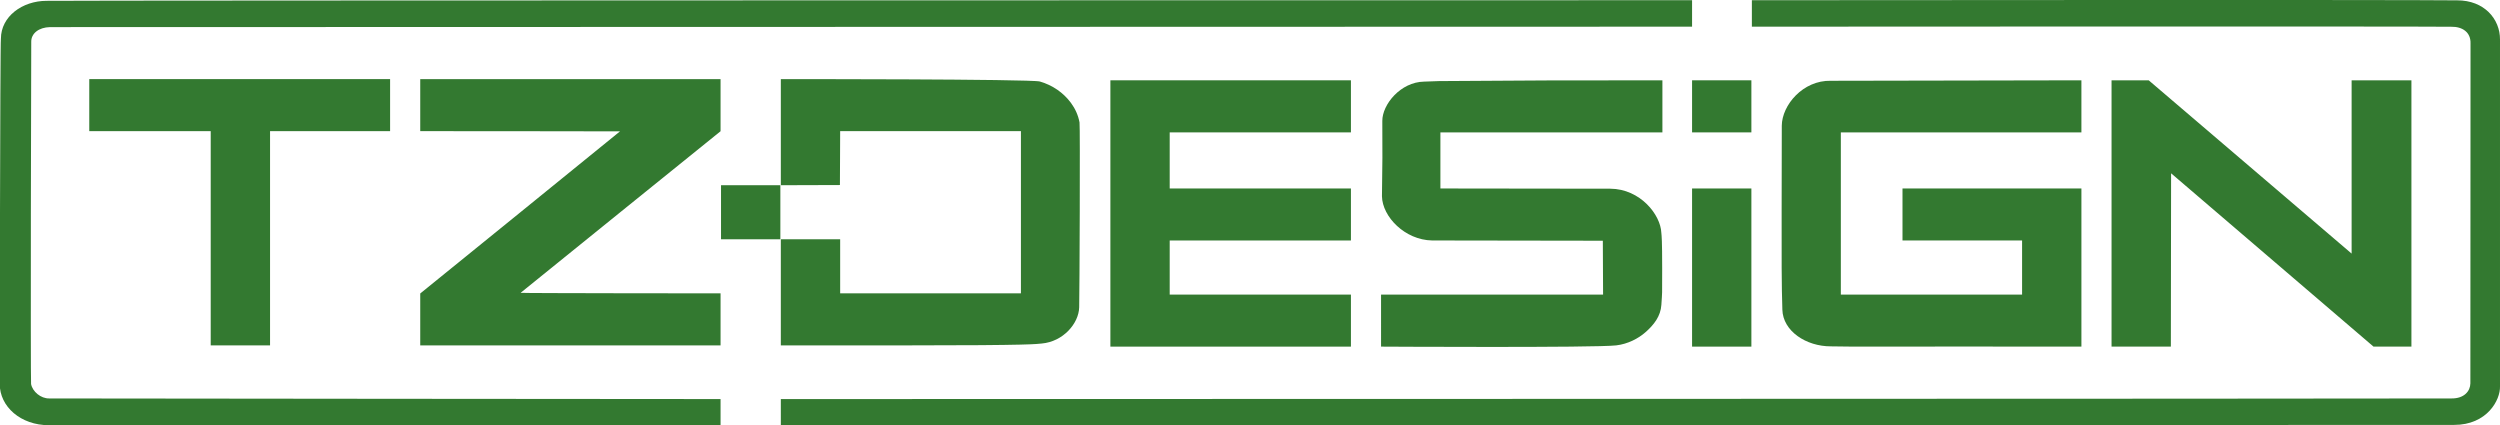 <?xml version="1.0" encoding="utf-8"?>
<!-- Generator: Adobe Illustrator 15.1.0, SVG Export Plug-In . SVG Version: 6.00 Build 0)  -->
<!DOCTYPE svg PUBLIC "-//W3C//DTD SVG 1.1//EN" "http://www.w3.org/Graphics/SVG/1.1/DTD/svg11.dtd">
<svg version="1.1" xmlns="http://www.w3.org/2000/svg" xmlns:xlink="http://www.w3.org/1999/xlink" x="0px" y="0px"
	 width="708.572px" height="120.593px" viewBox="-247.194 453.735 708.572 120.593"
	 enable-background="new -247.194 453.735 708.572 120.593" xml:space="preserve">
<g id="outline" display="none">
	<g display="inline">
		<path fill="none" stroke="#000000" stroke-miterlimit="10" d="M-230.317,343.788c-8.007,0-13.954-5.244-13.954-11.708
			c0,0,0.096-96.959,0.337-97.854c0.009-6.289,6.066-10.706,12.911-10.719c1.139-0.151,466.411-0.175,466.411-0.175v7.499
			c0,0-464.164,0.099-465.391,0.122c-3.232,0.063-5.36,1.831-5.333,4.134c-0.049,0.703-0.221,95.441-0.049,97.028
			c0.413,2.156,2.752,4.132,5.156,4.086c0.944,0.035,190.264,0.175,190.264,0.175v7.486
			C-39.965,343.862-221.028,343.763-230.317,343.788z"/>
		<path fill="none" stroke="#000000" stroke-miterlimit="10" d="M-22.884,336.376c0,0,466.885-0.076,473.494-0.175
			c3.639,0.046,5.339-2.104,5.371-4.272c-0.023-3.505,0.043-96.319,0.043-96.319c0.108-3.215-2.323-4.818-5.482-4.755
			c-9.071-0.14-198.207-0.023-198.207-0.023v-7.499c0,0,186.98-0.162,199.878,0.036c7.693-0.023,12.187,5.283,12.164,11.091
			c0.043,6.201-0.043,97.057,0,98.284c0.131,3.906-3.677,10.969-13.021,10.957c-1.084,0-474.241,0.162-474.241,0.162V336.376z"/>
		<polygon fill="none" stroke="#000000" stroke-miterlimit="10" points="70.524,246.031 138.697,246.031 138.697,260.791 
			87.331,260.791 87.331,276.689 138.697,276.689 138.697,291.43 87.331,291.43 87.331,306.764 113.012,306.764 138.697,306.764 
			138.697,321.512 70.524,321.512 		"/>
		<path fill="none" stroke="#000000" stroke-miterlimit="10" d="M147.236,306.764h62.93l-0.072-15.265
			c0,0-34.375-0.069-48.398-0.075c-7.688-0.134-14.091-6.708-14.204-12.527c0.146-11.021,0.157-10.986,0.102-21.339
			c-0.038-4.62,5.127-11.044,11.844-11.155l4.205-0.151l30.463-0.186l32.873-0.035v14.76h-62.922v15.898l48.145,0.063
			c8.527,0.053,14.274,7.412,14.474,12.497c0.093,1.013,0.238,1.937,0.238,10.19c0,8.149,0.027,6.196-0.227,10.231
			c-0.206,3.214-2.083,5.632-4.505,7.76c-2.04,1.791-4.979,3.342-8.307,3.731c-5.983,0.703-66.638,0.35-66.638,0.35V306.764z"/>
		<rect x="235.388" y="276.689" fill="none" stroke="#000000" stroke-miterlimit="10" width="16.812" height="44.823"/>
		<path fill="none" stroke="#000000" stroke-miterlimit="10" d="M274.733,321.436c-6.998,0.018-13.607-4.318-13.753-10.416
			c-0.23-6.348-0.23-16.01-0.206-28.053l0.043-24.09c0.064-5.824,5.988-12.887,13.893-12.712
			c14.073-0.036,71.028-0.135,71.028-0.135v14.76h-68.185v45.974h51.369V291.43h-33.893v-14.741h50.709v44.823l-35.308-0.023
			C291.012,321.476,281.77,321.588,274.733,321.436z"/>
		<polygon fill="none" stroke="#000000" stroke-miterlimit="10" points="354.28,246.031 364.81,246.031 422.322,295.145 
			422.322,246.031 439.273,246.031 439.273,321.512 428.531,321.512 371.157,272.387 371.09,321.512 354.28,321.512 		"/>
		<polygon fill="none" stroke="#000000" stroke-miterlimit="10" points="-184.473,260.441 -218.891,260.441 -218.891,245.689 
			-133.628,245.689 -133.628,260.441 -167.654,260.441 -167.654,321.163 -184.473,321.163 		"/>
		<path fill="none" stroke="#000000" stroke-miterlimit="10" d="M-125.086,306.451c0,0,56.617-45.898,56.617-45.951
			c0-0.035-56.617-0.059-56.617-0.059v-14.752h85.121v14.775c0,0-56.629,45.726-56.673,45.8c-0.052,0.122,56.673,0.151,56.673,0.151
			v14.747h-85.121V306.451z"/>
		<path fill="none" stroke="#000000" stroke-miterlimit="10" d="M-22.884,291.088h16.816v15.328h51.232v-45.975H-6.067l-0.032,7.634
			l-0.038,7.638l-16.747,0.053v-30.076c0,0,70.923-0.035,73.419,0.68c3.581,1.04,6.641,3.139,8.81,6.058
			c1.238,1.68,2.051,3.521,2.432,5.544c0.195,1.042,0.009,48.729-0.099,52.397c-0.107,4.569-4.545,9.743-10.635,10.267
			c-1.746,0.128-1.648,0.528-38.926,0.528h-35.002V291.088z"/>
		<rect x="-39.834" y="275.765" fill="none" stroke="#000000" stroke-miterlimit="10" width="16.819" height="15.322"/>
		<rect x="235.388" y="246.031" fill="none" stroke="#000000" stroke-miterlimit="10" width="16.812" height="14.76"/>
	</g>
</g>
<g id="weiss_auf_grün" xmlns:rdf="http://www.w3.org/1999/02/22-rdf-syntax-ns#" xmlns:cc="http://creativecommons.org/ns#" xmlns:svg="http://www.w3.org/2000/svg" xmlns:dc="http://purl.org/dc/elements/1.1/" xmlns:inkscape="http://www.inkscape.org/namespaces/inkscape" sodipodi:docname="TZ-DESIGN logo Vector.svg" xmlns:sodipodi="http://sodipodi.sourceforge.net/DTD/sodipodi-0.dtd" inkscape:version="0.48.0 r9654" display="none">
	
		<sodipodi:namedview  id="namedview20" inkscape:zoom="0.3521058228" gridtolerance="10" guidetolerance="10" showgrid="false" inkscape:cx="526.1810913" inkscape:cy="372.0472412" inkscape:window-y="43" bordercolor="#666666" objecttolerance="10" inkscape:window-x="307" pagecolor="#ffffff" borderopacity="1" inkscape:window-maximized="0" inkscape:current-layer="svg2" inkscape:pageopacity="0" inkscape:window-width="1013" inkscape:window-height="578" inkscape:pageshadow="2">
		</sodipodi:namedview>
	<g id="layer1" transform="translate(0,-308.268)">
		<path id="path3000" display="inline" d="M-25.735,255.377c-3.346-0.134-6.511-1.481-8.943-3.911
			c-2.436-2.432-3.983-6.865-4.067-10.015c-0.076-2.89,0.044-108.087,0-110.978c-0.11-7.325,5.021-13.354,13.393-14.02
			c2.121-0.169,27.204-0.555,300.429-0.555h298.174v3.434v3.434l-298.711,0.087l-298.711,0.087
			c-5.054-0.195-8.194,3.663-7.899,8.242v54.78v54.779c0.164,5.889,2.034,7.856,7.899,8.242l121.321,0.089l121.322,0.088v3.432
			v3.433l-120.979-0.021C-17.085,255.986-23.531,255.465-25.735,255.377z M240.525,252.677l0.099-3.349l302.918-0.172l302.919-0.172
			c5.453-0.309,7.714-4.386,7.899-8.242v-54.779v-54.78c-0.086-6.63-4.424-7.982-7.899-8.242l-125.407-0.088
			c-99.679-0.069-125.434-0.176-125.535-0.516c-0.07-0.234-0.075-1.779-0.011-3.433l0.117-3.005h124.881
			c113.757,0,125.026,0.398,127.135,0.555c6.72,0.496,12.276,3.845,12.946,12.153c0.153,1.91,0.642,4.068,0.642,57.355
			c0,53.286-0.276,55.474-0.642,57.354c-1.42,7.303-6.642,11.078-12.946,12.153c-2.097,0.357-27.547,0.555-304.733,0.555H240.427
			L240.525,252.677z M30.942,231.04c-0.005-0.143-0.001-16.524,0.008-36.405l0.017-36.148H8.285h-22.682l0.092-8.843l0.092-8.844
			l55.896-0.087l55.896-0.087v8.931v8.93H75.254H52.931v36.405v36.405h-10.99C35.896,231.297,30.947,231.182,30.942,231.04z
			 M106.737,231.069c-0.126-0.126-0.229-4.133-0.229-8.904v-8.675l8.328-6.115c4.581-3.363,10.206-7.509,12.501-9.213
			c4.457-3.308,7.256-5.376,26.051-19.242c12.341-9.105,16.669-12.301,23.507-17.355l3.93-2.905l-37.164-0.087l-37.164-0.088
			l0.092-8.842l0.092-8.842l55.901-0.087l55.901-0.087l-0.092,8.982l-0.092,8.983l-11.162,8.222
			c-12.519,9.221-18.435,13.575-23.641,17.399c-1.952,1.435-6.377,4.694-9.833,7.245c-5.729,4.227-8.847,6.523-24.716,18.205
			l-5.129,3.775h37.326h37.326v8.929v8.93h-55.753C132.055,231.297,106.863,231.195,106.737,231.069z M240.695,231.083
			c-0.134-0.134-0.243-8.255-0.243-18.046v-17.802h11.162h11.162v9.102v9.102h33.449c30.185,0,33.469-0.054,33.657-0.544
			c0.114-0.299,0.209-12.662,0.209-27.476v-26.933h-33.658h-33.657v9.102v9.102h-11.173h-11.172l0.032,9.188l0.032,9.187
			l-11.013,0.091l-11.012,0.091v-9.278v-9.277h10.987h10.987l0.089-17.945l0.089-17.944h46.88h46.881l2.735,0.792
			c6.945,2.011,12.582,6.893,14.271,12.359c0.657,2.127,0.681,3.256,0.676,32.305c-0.005,32.801,0.007,32.577-1.96,36.191
			c-1.385,2.544-4.709,5.471-7.469,6.575c-5.405,2.164-2.314,2.04-54.289,2.178C262.273,231.27,240.829,231.217,240.695,231.083z
			 M361,185.963v-45.335h44.82h44.819v8.93v8.929h-33.657h-33.658v9.445v9.444h33.658h33.657v8.93v8.93h-33.657h-33.658v9.102v9.102
			h33.658h33.657v8.929v8.93h-44.819H361V185.963z M459.57,222.384v-8.945h41.213h41.214v-9.102v-9.102h-31.34
			c-33.285-0.001-34.207-0.04-38.816-1.66c-6.158-2.165-10.822-7.278-11.92-13.07c-0.193-1.017-0.351-6.74-0.351-12.72
			c0-12.084,0.183-13.505,2.161-16.801c1.467-2.444,5.41-6.14,8.036-7.531c1.167-0.619,3.33-1.466,4.806-1.882l2.684-0.756
			l43.532-0.107l43.531-0.107v8.943v8.942h-41.213h-41.214v9.445v9.444h31.052c25.568,0,31.507,0.088,33.631,0.494
			c6.972,1.334,13.016,5.34,15.815,10.482c1.736,3.191,1.929,4.79,1.929,15.993c0,6.01-0.157,11.193-0.375,12.378
			c-0.604,3.272-1.876,5.557-4.581,8.22c-2.671,2.629-5.228,4.078-9.482,5.375l-2.562,0.781l-43.875,0.114l-43.875,0.115V222.384z
			 M573.249,204.342v-26.966h11.164h11.164l-0.088,26.875l-0.088,26.874l-11.076,0.091l-11.076,0.091V204.342z M622.363,230.953
			c-5.779-0.48-10.266-2.306-13.394-5.446c-2.128-2.139-3.137-3.961-3.946-7.132c-0.472-1.846-0.526-5.874-0.442-32.817
			l0.095-30.713l1.28-2.592c0.98-1.982,1.908-3.188,3.95-5.133c2.974-2.833,5.539-4.343,9.368-5.513l2.573-0.787l47.138-0.11
			l47.138-0.109v8.941v8.942l-44.733,0.087l-44.733,0.087l-0.088,27.39l-0.088,27.391h33.659h33.66v-9.102v-9.102h-22.152h-22.152
			l-0.007-0.858c-0.004-0.473-0.007-4.259-0.007-8.414c0-4.156,0.003-7.788,0.007-8.071c0.006-0.454,3.94-0.516,33.321-0.516h33.313
			v26.961v26.96l-45.42-0.051C645.721,231.219,623.968,231.087,622.363,230.953z M725.052,185.967v-45.339h6.819h6.82l10.267,7.994
			c5.646,4.396,11.657,9.081,13.357,10.41s12.287,9.582,23.526,18.34s22.177,17.287,24.306,18.954s3.945,3.03,4.036,3.03
			c0.09,0,0.164-13.216,0.164-29.369v-29.369l11.076,0.091L836.5,140.8v45.163v45.162l-6.91,0.094l-6.91,0.093l-2.363-1.83
			c-1.299-1.006-7.386-5.751-13.524-10.545c-6.14-4.794-15.644-12.214-21.122-16.49c-5.478-4.276-13.515-10.554-17.859-13.95
			c-15.138-11.835-20.431-15.928-20.597-15.928c-0.092,0-0.167,13.175-0.166,29.278l0.001,29.278l-10.998,0.091l-10.999,0.091
			V185.967z M573.249,149.553v-8.935l11.076,0.091l11.076,0.091l0.092,8.844l0.092,8.843h-11.168h-11.168V149.553z"/>
		<path id="path3777" display="inline" fill="none" stroke="#000000" stroke-width="1.057" d="M1121.711,728.977
			c-2.895-0.115-5.634-1.281-7.74-3.385c-2.107-2.104-3.447-5.942-3.52-8.667c-0.066-2.502,0.038-93.549,0-96.051
			c-0.096-6.34,4.346-11.558,11.591-12.134c1.836-0.146,23.545-0.479,260.019-0.479h258.068v2.972v2.972l-258.533,0.075
			l-258.532,0.075c-4.373-0.169-7.092,3.17-6.837,7.134V668.9v47.411c0.143,5.097,1.761,6.8,6.837,7.134l105.003,0.076
			l105.004,0.077v2.97v2.971l-104.706-0.018C1129.199,729.503,1123.619,729.053,1121.711,728.977z M1352.157,726.64l0.085-2.898
			l262.174-0.148l262.174-0.148c4.72-0.268,6.677-3.796,6.837-7.134V668.9v-47.411c-0.073-5.738-3.828-6.909-6.837-7.134
			l-108.539-0.076c-86.271-0.061-108.562-0.152-108.649-0.446c-0.061-0.203-0.065-1.54-0.009-2.971l0.101-2.601h108.084
			c98.456,0,108.209,0.345,110.034,0.479c5.815,0.43,10.625,3.327,11.204,10.519c0.134,1.653,0.557,3.521,0.557,49.641
			s-0.24,48.012-0.557,49.641c-1.229,6.32-5.747,9.588-11.204,10.519c-1.814,0.31-23.842,0.479-263.745,0.479h-261.794
			L1352.157,726.64z M1170.765,707.913c-0.004-0.122-0.001-14.301,0.007-31.508l0.015-31.286h-19.63h-19.631l0.079-7.654
			l0.079-7.653l48.378-0.076l48.377-0.075v7.729v7.729h-19.321h-19.321v31.509v31.508h-9.512
			C1175.053,708.136,1170.769,708.036,1170.765,707.913z M1236.365,707.939c-0.109-0.109-0.198-3.577-0.198-7.707v-7.508
			l7.208-5.293c3.965-2.91,8.834-6.499,10.82-7.974c3.856-2.863,6.279-4.652,22.546-16.654c10.681-7.88,14.427-10.646,20.345-15.021
			l3.402-2.515l-32.166-0.075l-32.165-0.076l0.079-7.652l0.079-7.652l48.382-0.076l48.383-0.075l-0.079,7.775l-0.079,7.774
			l-9.661,7.116c-10.835,7.98-15.955,11.749-20.461,15.06c-1.689,1.241-5.519,4.062-8.511,6.27
			c-4.959,3.658-7.656,5.646-21.392,15.757l-4.438,3.267h32.306h32.306v7.729v7.729h-48.254
			C1258.278,708.136,1236.475,708.047,1236.365,707.939z M1352.305,707.951c-0.115-0.115-0.211-7.144-0.211-15.618v-15.407h9.661
			h9.66v7.877v7.877h28.95c26.124,0,28.968-0.045,29.131-0.47c0.099-0.259,0.18-10.96,0.18-23.78v-23.31h-29.13h-29.131v7.877v7.878
			h-9.669h-9.67l0.028,7.951l0.027,7.951l-9.531,0.078l-9.53,0.079v-8.03v-8.029h9.509h9.51l0.077-15.531l0.076-15.531h40.575
			h40.574l2.368,0.685c6.011,1.74,10.89,5.966,12.352,10.697c0.568,1.841,0.589,2.818,0.584,27.96
			c-0.005,28.389,0.006,28.195-1.696,31.323c-1.198,2.202-4.075,4.734-6.464,5.69c-4.679,1.873-2.003,1.766-46.987,1.886
			C1370.981,708.113,1352.421,708.067,1352.305,707.951z M1456.429,668.9v-39.237h38.791h38.791v7.729v7.729h-29.131h-29.13v8.175
			v8.174h29.13h29.131v7.729v7.729h-29.131h-29.13v7.877v7.877h29.13h29.131v7.729v7.729h-38.791h-38.791V668.9z M1541.74,700.421
			v-7.742h35.67h35.67v-7.877v-7.877h-27.124c-28.809-0.001-29.605-0.035-33.596-1.438c-5.33-1.873-9.366-6.299-10.317-11.312
			c-0.167-0.88-0.303-5.834-0.303-11.009c0-10.458,0.158-11.688,1.87-14.541c1.27-2.116,4.683-5.314,6.956-6.519
			c1.01-0.535,2.882-1.268,4.159-1.628l2.322-0.654l37.677-0.094l37.677-0.093v7.74v7.74h-35.67h-35.67v8.175v8.174h26.875
			c22.129,0,27.269,0.076,29.106,0.428c6.034,1.154,11.266,4.621,13.688,9.072c1.502,2.762,1.67,4.146,1.67,13.842
			c0,5.201-0.137,9.688-0.325,10.713c-0.522,2.833-1.624,4.81-3.966,7.114c-2.311,2.275-4.523,3.53-8.206,4.652l-2.218,0.676
			l-37.973,0.1l-37.974,0.099V700.421z M1640.129,684.807v-23.339h9.662h9.662l-0.076,23.26l-0.076,23.26l-9.586,0.079l-9.586,0.078
			V684.807z M1682.635,707.838c-5.002-0.416-8.885-1.995-11.591-4.714c-1.843-1.85-2.716-3.428-3.416-6.172
			c-0.408-1.598-0.455-5.084-0.384-28.403l0.082-26.582l1.109-2.242c0.848-1.716,1.651-2.76,3.418-4.443
			c2.574-2.452,4.794-3.759,8.108-4.771l2.228-0.681l40.797-0.095l40.798-0.096v7.739v7.739l-38.717,0.075l-38.717,0.075
			l-0.076,23.706l-0.076,23.705h29.133h29.132v-7.877v-7.877h-19.173h-19.173l-0.006-0.743c-0.003-0.408-0.006-3.686-0.006-7.282
			s0.003-6.74,0.006-6.985c0.006-0.394,3.411-0.446,28.84-0.446h28.833v23.334v23.334l-39.312-0.043
			C1702.852,708.069,1684.025,707.954,1682.635,707.838z M1771.513,668.904v-39.241h5.902h5.902l8.886,6.919
			c4.887,3.806,10.09,7.86,11.561,9.011c1.472,1.15,10.635,8.293,20.362,15.873s19.193,14.962,21.036,16.404
			s3.414,2.623,3.492,2.623c0.079,0,0.143-11.438,0.143-25.419v-25.419l9.587,0.078l9.586,0.079V668.9v39.088l-5.98,0.08
			l-5.981,0.081l-2.045-1.584c-1.124-0.87-6.392-4.978-11.705-9.126c-5.313-4.149-13.54-10.571-18.281-14.272
			c-4.74-3.701-11.696-9.134-15.457-12.074c-13.102-10.243-17.683-13.785-17.826-13.785c-0.079,0-0.145,11.403-0.144,25.341
			l0.001,25.34l-9.52,0.079l-9.519,0.078V668.904z M1640.129,637.387v-7.732l9.586,0.078l9.586,0.079l0.079,7.653l0.08,7.654h-9.666
			h-9.665V637.387z"/>
		<path id="path3785" display="inline" fill="none" stroke="#000000" stroke-width="0.528" d="M1115.803,890.383
			c-1.447-0.058-2.816-0.641-3.868-1.691c-1.054-1.052-1.723-2.97-1.759-4.331c-0.033-1.25,0.019-46.748,0-47.998
			c-0.048-3.168,2.171-5.775,5.792-6.063c0.917-0.072,11.766-0.239,129.934-0.239h128.958v1.485v1.484l-129.19,0.038l-129.19,0.037
			c-2.186-0.084-3.544,1.584-3.417,3.565v23.691v23.691c0.071,2.548,0.88,3.398,3.417,3.565l52.471,0.038l52.471,0.038v1.484v1.484
			l-52.322-0.009C1119.544,890.646,1116.756,890.42,1115.803,890.383z M1230.958,889.215l0.043-1.448l131.01-0.074l131.011-0.074
			c2.357-0.134,3.336-1.897,3.416-3.565v-23.691V836.67c-0.037-2.868-1.913-3.453-3.416-3.565l-54.238-0.038
			c-43.11-0.03-54.249-0.075-54.293-0.223c-0.03-0.102-0.032-0.77-0.005-1.484l0.051-1.3h54.01c49.199,0,54.073,0.172,54.985,0.239
			c2.906,0.216,5.31,1.663,5.599,5.257c0.067,0.826,0.278,1.76,0.278,24.806s-0.12,23.992-0.278,24.806
			c-0.613,3.158-2.872,4.791-5.599,5.256c-0.907,0.155-11.914,0.24-131.795,0.24h-130.82L1230.958,889.215z M1140.315,879.857
			c-0.002-0.061,0-7.146,0.004-15.744l0.007-15.634h-9.81h-9.81l0.04-3.825l0.039-3.825l24.175-0.037l24.175-0.038v3.863v3.862
			h-9.655h-9.654v15.745v15.744h-4.754C1142.457,879.968,1140.317,879.918,1140.315,879.857z M1173.096,879.87
			c-0.055-0.055-0.099-1.787-0.099-3.851v-3.752l3.602-2.645c1.981-1.455,4.414-3.248,5.407-3.984
			c1.927-1.432,3.138-2.325,11.266-8.323c5.338-3.938,7.21-5.319,10.167-7.506l1.7-1.256l-16.074-0.038l-16.073-0.038l0.04-3.824
			l0.04-3.824l24.177-0.037l24.177-0.038l-0.04,3.886l-0.039,3.885l-4.827,3.556c-5.415,3.988-7.974,5.871-10.225,7.525
			c-0.845,0.62-2.759,2.03-4.253,3.134c-2.479,1.828-3.826,2.821-10.689,7.873l-2.218,1.633h16.143h16.144v3.862v3.861h-24.112
			C1184.045,879.968,1173.151,879.924,1173.096,879.87z M1231.031,879.876c-0.058-0.059-0.105-3.57-0.105-7.805v-7.699h4.828h4.827
			v3.936v3.937h14.467c13.055,0,14.476-0.022,14.557-0.235c0.05-0.129,0.09-5.477,0.09-11.883v-11.647h-14.557h-14.557v3.936v3.937
			h-4.832h-4.831l0.014,3.974l0.014,3.974l-4.763,0.039l-4.763,0.039v-4.013v-4.013h4.752h4.752l0.038-7.761l0.039-7.762h20.275
			h20.275l1.183,0.343c3.004,0.87,5.442,2.981,6.172,5.346c0.284,0.92,0.295,1.408,0.293,13.972
			c-0.003,14.186,0.002,14.09-0.849,15.652c-0.599,1.101-2.036,2.366-3.229,2.844c-2.338,0.936-1.001,0.882-23.479,0.942
			C1240.365,879.956,1231.09,879.934,1231.031,879.876z M1283.063,860.362v-19.607h19.385h19.384v3.862v3.862h-14.557h-14.557v4.085
			v4.084h14.557h14.557v3.862v3.862h-14.557h-14.557v3.936v3.937h14.557h14.557v3.862v3.861h-19.384h-19.385V860.362z
			 M1325.694,876.114v-3.869h17.824h17.824v-3.937v-3.936l-13.554-0.001c-14.396,0-14.794-0.017-16.788-0.718
			c-2.663-0.936-4.68-3.147-5.155-5.652c-0.083-0.439-0.151-2.915-0.151-5.501c0-5.227,0.079-5.841,0.935-7.267
			c0.635-1.058,2.34-2.655,3.476-3.258c0.505-0.267,1.44-0.633,2.079-0.813l1.16-0.327l18.827-0.046l18.827-0.047v3.868v3.868
			h-17.824h-17.824v4.085v4.084h13.429c11.059,0,13.627,0.038,14.546,0.214c3.015,0.577,5.629,2.31,6.84,4.534
			c0.751,1.38,0.834,2.071,0.834,6.916c0,2.6-0.067,4.842-0.162,5.354c-0.261,1.415-0.812,2.403-1.981,3.556
			c-1.154,1.137-2.261,1.764-4.101,2.324l-1.108,0.338l-18.976,0.05l-18.976,0.049V876.114z M1374.86,868.31v-11.662h4.828h4.828
			l-0.037,11.623l-0.039,11.623l-4.79,0.039l-4.79,0.04V868.31z M1396.1,879.82c-2.499-0.208-4.439-0.997-5.792-2.355
			c-0.921-0.925-1.356-1.713-1.707-3.085c-0.204-0.798-0.228-2.54-0.191-14.192l0.041-13.283l0.554-1.121
			c0.424-0.857,0.826-1.379,1.709-2.221c1.286-1.225,2.396-1.878,4.052-2.384l1.112-0.34l20.387-0.048l20.387-0.048v3.867v3.868
			l-19.347,0.037l-19.347,0.038l-0.038,11.846l-0.038,11.846h14.558h14.558v-3.937v-3.936h-9.581h-9.58l-0.003-0.372
			c-0.002-0.204-0.004-1.842-0.004-3.639c0-1.798,0.002-3.368,0.004-3.491c0.002-0.196,1.704-0.223,14.411-0.223h14.407v11.66v11.66
			l-19.644-0.021C1406.202,879.935,1396.795,879.877,1396.1,879.82z M1440.513,860.364v-19.609h2.949h2.95l4.439,3.458
			c2.442,1.901,5.042,3.928,5.777,4.502c0.735,0.575,5.314,4.145,10.175,7.933c4.861,3.787,9.592,7.477,10.513,8.197
			s1.706,1.311,1.745,1.311s0.071-5.716,0.071-12.702V840.75l4.79,0.039l4.79,0.039v19.533v19.532l-2.988,0.041l-2.988,0.04
			l-1.022-0.792c-0.562-0.435-3.194-2.487-5.849-4.561c-2.655-2.073-6.767-5.282-9.136-7.132s-5.845-4.564-7.724-6.033
			c-6.547-5.118-8.836-6.889-8.908-6.889c-0.039,0-0.072,5.698-0.071,12.663v12.662l-4.757,0.039l-4.757,0.04V860.364z
			 M1374.86,844.615v-3.864l4.79,0.039l4.79,0.039l0.04,3.825l0.04,3.825h-4.83h-4.83V844.615z"/>
	</g>
	<rect x="-314.763" y="659.12" display="inline" fill="#348D52" width="841.89" height="307.562"/>
	<g display="inline">
		<path fill="#FFFFFF" d="M-232.317,871.739c-8.007,0-13.954-5.244-13.954-11.708c0,0,0.096-96.959,0.337-97.854
			c0.009-6.289,6.066-10.706,12.911-10.719c1.139-0.151,466.411-0.175,466.411-0.175v7.499c0,0-464.164,0.099-465.391,0.122
			c-3.232,0.063-5.36,1.831-5.333,4.134c-0.049,0.703-0.221,95.441-0.049,97.028c0.413,2.156,2.752,4.132,5.156,4.086
			c0.944,0.035,190.264,0.175,190.264,0.175v7.486C-41.966,871.813-223.028,871.714-232.317,871.739z"/>
		<path fill="#FFFFFF" d="M-24.884,864.326c0,0,466.885-0.076,473.494-0.175c3.639,0.046,5.339-2.104,5.371-4.272
			c-0.023-3.505,0.043-96.319,0.043-96.319c0.108-3.215-2.323-4.818-5.482-4.755c-9.071-0.14-198.207-0.023-198.207-0.023v-7.499
			c0,0,186.98-0.162,199.878,0.036c7.693-0.023,12.187,5.283,12.164,11.091c0.043,6.201-0.043,97.057,0,98.284
			c0.131,3.906-3.677,10.969-13.021,10.957c-1.084,0-474.241,0.162-474.241,0.162V864.326z"/>
		<polygon fill="#FFFFFF" points="68.523,773.982 136.697,773.982 136.697,788.741 85.331,788.741 85.331,804.64 136.697,804.64 
			136.697,819.381 85.331,819.381 85.331,834.715 111.012,834.715 136.697,834.715 136.697,849.463 68.523,849.463 		"/>
		<path fill="#FFFFFF" d="M145.236,834.715h62.93l-0.072-15.265c0,0-34.375-0.069-48.398-0.075
			c-7.688-0.134-14.091-6.708-14.204-12.527c0.146-11.021,0.157-10.986,0.102-21.339c-0.038-4.62,5.127-11.044,11.844-11.155
			l4.205-0.151l30.463-0.186l32.873-0.035v14.76h-62.922v15.898l48.145,0.063c8.527,0.053,14.274,7.412,14.474,12.497
			c0.093,1.013,0.238,1.937,0.238,10.19c0,8.149,0.027,6.196-0.227,10.231c-0.206,3.214-2.083,5.632-4.505,7.76
			c-2.04,1.791-4.979,3.342-8.307,3.731c-5.983,0.703-66.638,0.35-66.638,0.35V834.715z"/>
		<rect x="233.387" y="804.64" fill="#FFFFFF" width="16.812" height="44.823"/>
		<path fill="#FFFFFF" d="M272.732,849.387c-6.998,0.018-13.607-4.318-13.753-10.416c-0.23-6.348-0.23-16.01-0.206-28.053
			l0.043-24.09c0.064-5.824,5.988-12.887,13.893-12.712c14.073-0.036,71.028-0.135,71.028-0.135v14.76h-68.185v45.974h51.369
			v-15.334h-33.893V804.64h50.709v44.823l-35.308-0.023C289.011,849.427,279.769,849.538,272.732,849.387z"/>
		<polygon fill="#FFFFFF" points="352.279,773.982 362.809,773.982 420.322,823.096 420.322,773.982 437.272,773.982 
			437.272,849.463 426.53,849.463 369.157,800.338 369.09,849.463 352.279,849.463 		"/>
		<polygon fill="#FFFFFF" points="-186.473,788.392 -220.892,788.392 -220.892,773.64 -135.629,773.64 -135.629,788.392 
			-169.654,788.392 -169.654,849.114 -186.473,849.114 		"/>
		<path fill="#FFFFFF" d="M-127.086,834.402c0,0,56.617-45.898,56.617-45.951c0-0.035-56.617-0.059-56.617-0.059V773.64h85.121
			v14.775c0,0-56.629,45.726-56.673,45.8c-0.052,0.122,56.673,0.151,56.673,0.151v14.747h-85.121V834.402z"/>
		<path fill="#FFFFFF" d="M-24.884,819.038h16.816v15.328h51.232v-45.975H-8.068l-0.032,7.634l-0.038,7.638l-16.747,0.053V773.64
			c0,0,70.923-0.035,73.419,0.68c3.581,1.04,6.641,3.139,8.81,6.058c1.238,1.68,2.051,3.521,2.432,5.544
			c0.195,1.042,0.009,48.729-0.099,52.397c-0.107,4.569-4.545,9.743-10.635,10.267c-1.746,0.128-1.648,0.528-38.926,0.528h-35.002
			V819.038z"/>
		<rect x="-41.835" y="803.716" fill="#FFFFFF" width="16.819" height="15.322"/>
		<rect x="233.387" y="773.982" fill="#FFFFFF" width="16.812" height="14.76"/>
	</g>
</g>
<g id="schwarz_weiss" display="none">
	<g display="inline">
		<path d="M-233.317,574.253c-8.007,0-13.954-5.244-13.954-11.708c0,0,0.096-96.959,0.337-97.854
			c0.009-6.289,6.066-10.706,12.911-10.719c1.139-0.151,466.411-0.175,466.411-0.175v7.499c0,0-464.164,0.099-465.391,0.122
			c-3.232,0.063-5.36,1.831-5.333,4.134c-0.049,0.703-0.221,95.441-0.049,97.028c0.413,2.156,2.752,4.132,5.156,4.086
			c0.944,0.035,190.264,0.175,190.264,0.175v7.486C-42.966,574.327-224.028,574.229-233.317,574.253z"/>
		<path d="M-25.884,566.841c0,0,466.885-0.076,473.494-0.175c3.639,0.046,5.339-2.104,5.371-4.272
			c-0.023-3.505,0.043-96.319,0.043-96.319c0.108-3.215-2.323-4.818-5.482-4.755c-9.071-0.14-198.207-0.023-198.207-0.023v-7.499
			c0,0,186.98-0.162,199.878,0.036c7.693-0.023,12.187,5.283,12.164,11.091c0.043,6.201-0.043,97.057,0,98.284
			c0.131,3.906-3.677,10.969-13.021,10.957c-1.084,0-474.241,0.162-474.241,0.162V566.841z"/>
		<polygon points="67.523,476.496 135.697,476.496 135.697,491.256 84.331,491.256 84.331,507.155 135.697,507.155 135.697,521.896 
			84.331,521.896 84.331,537.23 110.012,537.23 135.697,537.23 135.697,551.978 67.523,551.978 		"/>
		<path d="M144.236,537.23h62.93l-0.072-15.265c0,0-34.375-0.069-48.398-0.075c-7.688-0.134-14.091-6.708-14.204-12.527
			c0.146-11.021,0.157-10.986,0.102-21.339c-0.038-4.62,5.127-11.044,11.844-11.155l4.205-0.151l30.463-0.186l32.873-0.035v14.76
			h-62.922v15.898l48.145,0.063c8.527,0.053,14.274,7.412,14.474,12.497c0.093,1.013,0.238,1.937,0.238,10.19
			c0,8.149,0.027,6.196-0.227,10.231c-0.206,3.214-2.083,5.632-4.505,7.76c-2.04,1.791-4.979,3.342-8.307,3.731
			c-5.983,0.703-66.638,0.35-66.638,0.35V537.23z"/>
		<rect x="232.387" y="507.155" width="16.812" height="44.823"/>
		<path d="M271.732,551.902c-6.998,0.018-13.607-4.318-13.753-10.416c-0.23-6.348-0.23-16.01-0.206-28.053l0.043-24.09
			c0.064-5.824,5.988-12.887,13.893-12.712c14.073-0.036,71.028-0.135,71.028-0.135v14.76h-68.185v45.974h51.369v-15.334h-33.893
			v-14.741h50.709v44.823l-35.308-0.023C288.011,551.942,278.769,552.053,271.732,551.902z"/>
		<polygon points="351.279,476.496 361.809,476.496 419.322,525.611 419.322,476.496 436.272,476.496 436.272,551.978 
			425.53,551.978 368.157,502.853 368.09,551.978 351.279,551.978 		"/>
		<polygon points="-187.473,490.906 -221.892,490.906 -221.892,476.155 -136.629,476.155 -136.629,490.906 -170.654,490.906 
			-170.654,551.628 -187.473,551.628 		"/>
		<path d="M-128.086,536.916c0,0,56.617-45.898,56.617-45.951c0-0.035-56.617-0.059-56.617-0.059v-14.752h85.121v14.775
			c0,0-56.629,45.726-56.673,45.8c-0.052,0.122,56.673,0.151,56.673,0.151v14.747h-85.121V536.916z"/>
		<path d="M-25.884,521.553h16.816v15.328h51.232v-45.975H-9.068l-0.032,7.634l-0.038,7.638l-16.747,0.053v-30.076
			c0,0,70.923-0.035,73.419,0.68c3.581,1.04,6.641,3.139,8.81,6.058c1.238,1.68,2.051,3.521,2.432,5.544
			c0.195,1.042,0.009,48.729-0.099,52.397c-0.107,4.569-4.545,9.743-10.635,10.267c-1.746,0.128-1.648,0.528-38.926,0.528h-35.002
			V521.553z"/>
		<rect x="-42.835" y="506.231" width="16.819" height="15.322"/>
		<rect x="232.387" y="476.496" width="16.812" height="14.76"/>
	</g>
</g>
<g id="Ebene_4">
	<g>
		<path fill="#337930" d="M-233.317,574.253c-8.007,0-13.954-5.244-13.954-11.708c0,0,0.096-96.959,0.337-97.854
			c0.009-6.289,6.066-10.706,12.911-10.719c1.139-0.151,466.411-0.175,466.411-0.175v7.499c0,0-464.164,0.099-465.391,0.122
			c-3.232,0.063-5.36,1.831-5.333,4.134c-0.049,0.703-0.221,95.441-0.049,97.028c0.413,2.156,2.752,4.132,5.156,4.086
			c0.944,0.035,190.264,0.175,190.264,0.175v7.486C-42.966,574.327-224.028,574.229-233.317,574.253z"/>
		<path fill="#337930" d="M-25.884,566.841c0,0,466.885-0.076,473.494-0.175c3.639,0.046,5.339-2.104,5.371-4.272
			c-0.023-3.505,0.043-96.319,0.043-96.319c0.108-3.215-2.323-4.818-5.482-4.755c-9.071-0.14-198.207-0.023-198.207-0.023v-7.499
			c0,0,186.98-0.162,199.878,0.036c7.693-0.023,12.187,5.283,12.164,11.091c0.043,6.201-0.043,97.057,0,98.284
			c0.131,3.906-3.677,10.969-13.021,10.957c-1.084,0-474.241,0.162-474.241,0.162V566.841z"/>
		<polygon fill="#337930" points="67.523,476.496 135.697,476.496 135.697,491.256 84.331,491.256 84.331,507.155 135.697,507.155 
			135.697,521.896 84.331,521.896 84.331,537.23 110.012,537.23 135.697,537.23 135.697,551.978 67.523,551.978 		"/>
		<path fill="#337930" d="M144.236,537.23h62.93l-0.072-15.265c0,0-34.375-0.069-48.398-0.075
			c-7.688-0.134-14.091-6.708-14.204-12.527c0.146-11.021,0.157-10.986,0.102-21.339c-0.038-4.62,5.127-11.044,11.844-11.155
			l4.205-0.151l30.463-0.186l32.873-0.035v14.76h-62.922v15.898l48.145,0.063c8.527,0.053,14.274,7.412,14.474,12.497
			c0.093,1.013,0.238,1.937,0.238,10.19c0,8.149,0.027,6.196-0.227,10.231c-0.206,3.214-2.083,5.632-4.505,7.76
			c-2.04,1.791-4.979,3.342-8.307,3.731c-5.983,0.703-66.638,0.35-66.638,0.35V537.23z"/>
		<rect x="232.387" y="507.155" fill="#337930" width="16.812" height="44.823"/>
		<path fill="#337930" d="M271.732,551.902c-6.998,0.018-13.607-4.318-13.753-10.416c-0.23-6.348-0.23-16.01-0.206-28.053
			l0.043-24.09c0.064-5.824,5.988-12.887,13.893-12.712c14.073-0.036,71.028-0.135,71.028-0.135v14.76h-68.185v45.974h51.369
			v-15.334h-33.893v-14.741h50.709v44.823l-35.308-0.023C288.011,551.942,278.769,552.053,271.732,551.902z"/>
		<polygon fill="#337930" points="351.279,476.496 361.809,476.496 419.322,525.611 419.322,476.496 436.272,476.496 
			436.272,551.978 425.53,551.978 368.157,502.853 368.09,551.978 351.279,551.978 		"/>
		<polygon fill="#337930" points="-187.473,490.906 -221.892,490.906 -221.892,476.155 -136.629,476.155 -136.629,490.906 
			-170.654,490.906 -170.654,551.628 -187.473,551.628 		"/>
		<path fill="#337930" d="M-128.086,536.916c0,0,56.617-45.898,56.617-45.951c0-0.035-56.617-0.059-56.617-0.059v-14.752h85.121
			v14.775c0,0-56.629,45.726-56.673,45.8c-0.052,0.122,56.673,0.151,56.673,0.151v14.747h-85.121V536.916z"/>
		<path fill="#337930" d="M-25.884,521.553h16.816v15.328h51.232v-45.975H-9.068l-0.032,7.634l-0.038,7.638l-16.747,0.053v-30.076
			c0,0,70.923-0.035,73.419,0.68c3.581,1.04,6.641,3.139,8.81,6.058c1.238,1.68,2.051,3.521,2.432,5.544
			c0.195,1.042,0.009,48.729-0.099,52.397c-0.107,4.569-4.545,9.743-10.635,10.267c-1.746,0.128-1.648,0.528-38.926,0.528h-35.002
			V521.553z"/>
		<rect x="-42.835" y="506.231" fill="#337930" width="16.819" height="15.322"/>
		<rect x="232.387" y="476.496" fill="#337930" width="16.812" height="14.76"/>
	</g>
</g>
</svg>
